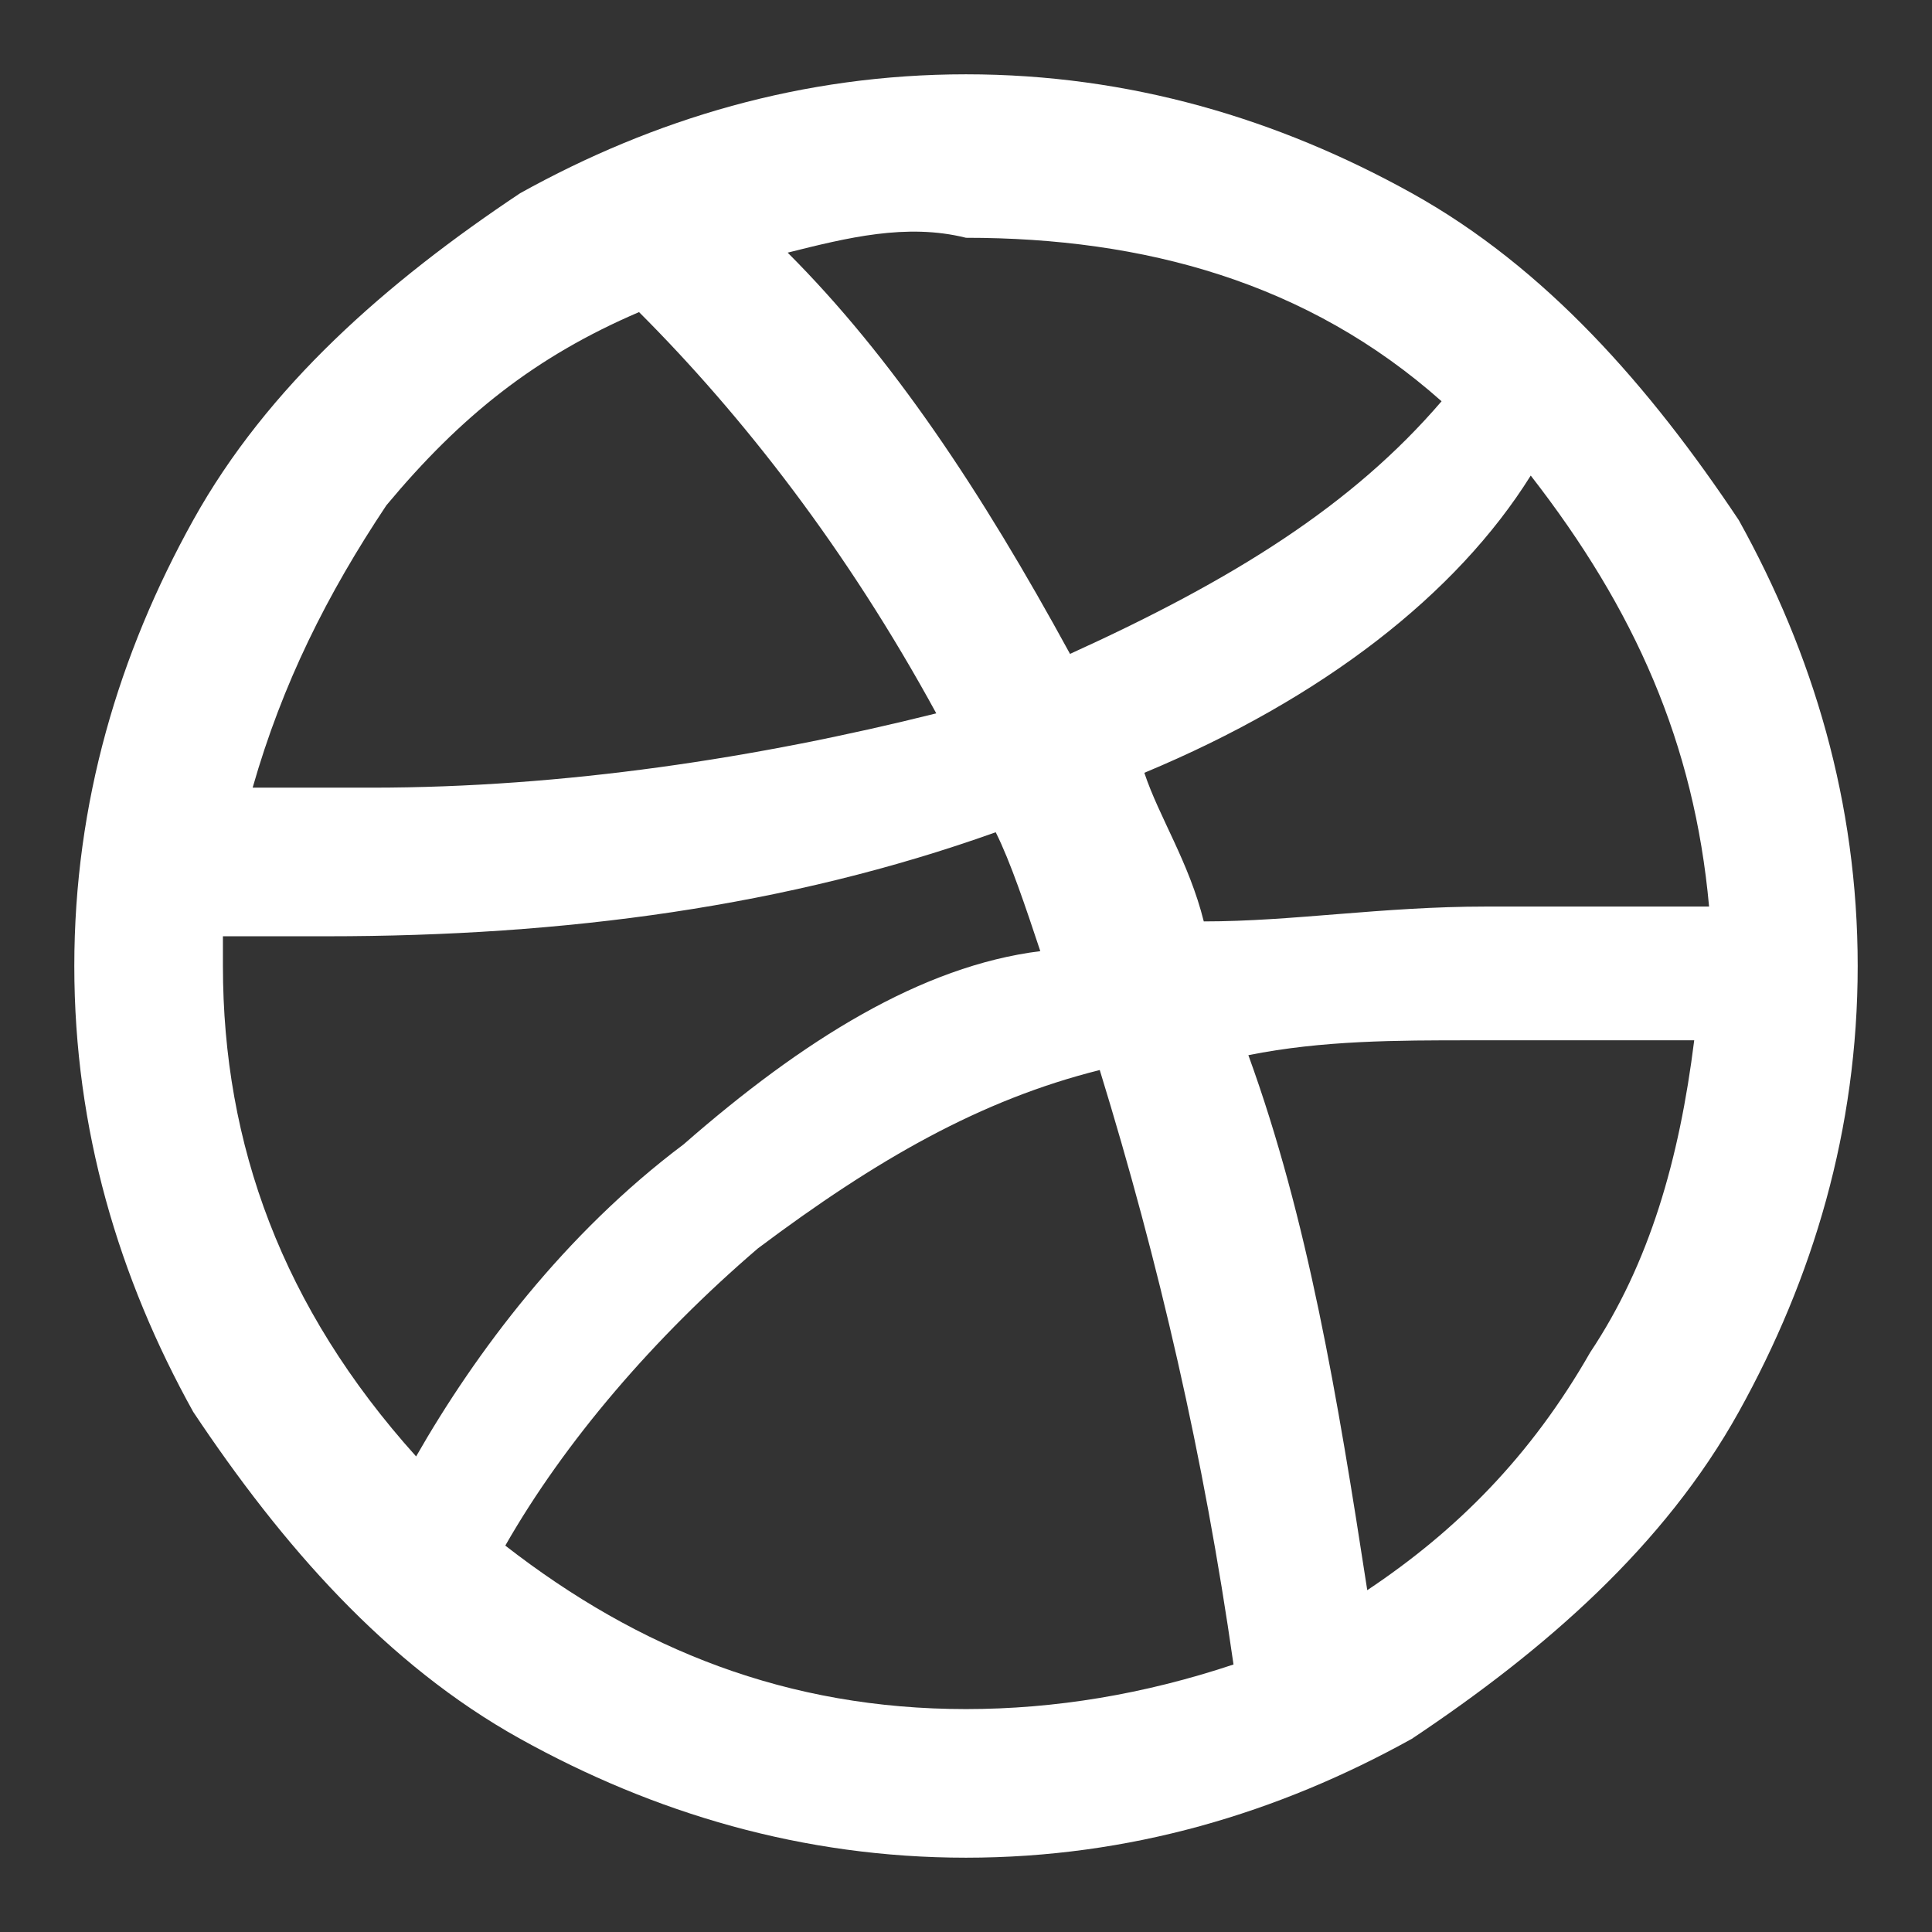 <?xml version="1.0" encoding="utf-8"?>
<!-- Generator: Adobe Illustrator 27.0.0, SVG Export Plug-In . SVG Version: 6.00 Build 0)  -->
<svg version="1.1" id="Warstwa_1" xmlns="http://www.w3.org/2000/svg" xmlns:xlink="http://www.w3.org/1999/xlink" x="0px" y="0px"
	 viewBox="0 0 13 13" style="enable-background:new 0 0 13 13;" xml:space="preserve">
<rect x="0" y="0" width="13" height="13" fill="#333333" stroke="none"/>
<style type="text/css">
	.st0{fill:#FFFFFF;}
</style>
<path class="st0" d="M0.5,6.5c0-1.1,0.3-2.1,0.8-3c0.5-0.9,1.3-1.6,2.2-2.2c0.9-0.5,1.9-0.8,3-0.8c1.1,0,2.1,0.3,3,0.8
	c0.9,0.5,1.6,1.3,2.2,2.2c0.5,0.9,0.8,1.9,0.8,3s-0.3,2.1-0.8,3c-0.5,0.9-1.3,1.6-2.2,2.2c-0.9,0.5-1.9,0.8-3,0.8
	c-1.1,0-2.1-0.3-3-0.8c-0.9-0.5-1.6-1.3-2.2-2.2C0.8,8.6,0.5,7.6,0.5,6.5z M1.5,6.5c0,1.2,0.4,2.3,1.3,3.3c0.4-0.7,1-1.5,1.8-2.1
	C5.4,7,6.2,6.5,7,6.4C6.9,6.1,6.8,5.8,6.7,5.6C5.3,6.1,3.8,6.3,2.2,6.3c-0.3,0-0.5,0-0.7,0c0,0,0,0.1,0,0.1C1.5,6.4,1.5,6.5,1.5,6.5
	z M1.7,5.3c0.2,0,0.4,0,0.8,0c1.3,0,2.6-0.2,3.8-0.5c-0.6-1.1-1.3-2-2-2.7C3.6,2.4,3.1,2.8,2.6,3.4C2.2,4,1.9,4.6,1.7,5.3z
	 M3.4,10.4c0.9,0.7,1.9,1.1,3.1,1.1c0.6,0,1.2-0.1,1.8-0.3c-0.2-1.4-0.5-2.7-0.9-4C6.6,7.4,5.9,7.8,5.1,8.4C4.4,9,3.8,9.7,3.4,10.4z
	 M5.3,1.7C6,2.4,6.6,3.3,7.2,4.4c1.1-0.5,1.9-1,2.5-1.7c-0.9-0.8-2-1.1-3.2-1.1C6.1,1.5,5.7,1.6,5.3,1.7z M7.7,5.2
	c0.1,0.3,0.3,0.6,0.4,1C8.7,6.2,9.3,6.1,10,6.1c0.5,0,1,0,1.5,0c-0.1-1.1-0.5-2-1.2-2.9C9.8,4,8.9,4.7,7.7,5.2z M8.4,7.1
	C8.8,8.2,9,9.4,9.2,10.7c0.6-0.4,1.1-0.9,1.5-1.6c0.4-0.6,0.6-1.3,0.7-2.1C10.9,7,10.3,7,9.9,7C9.4,7,8.9,7,8.4,7.1z"/>
</svg>
